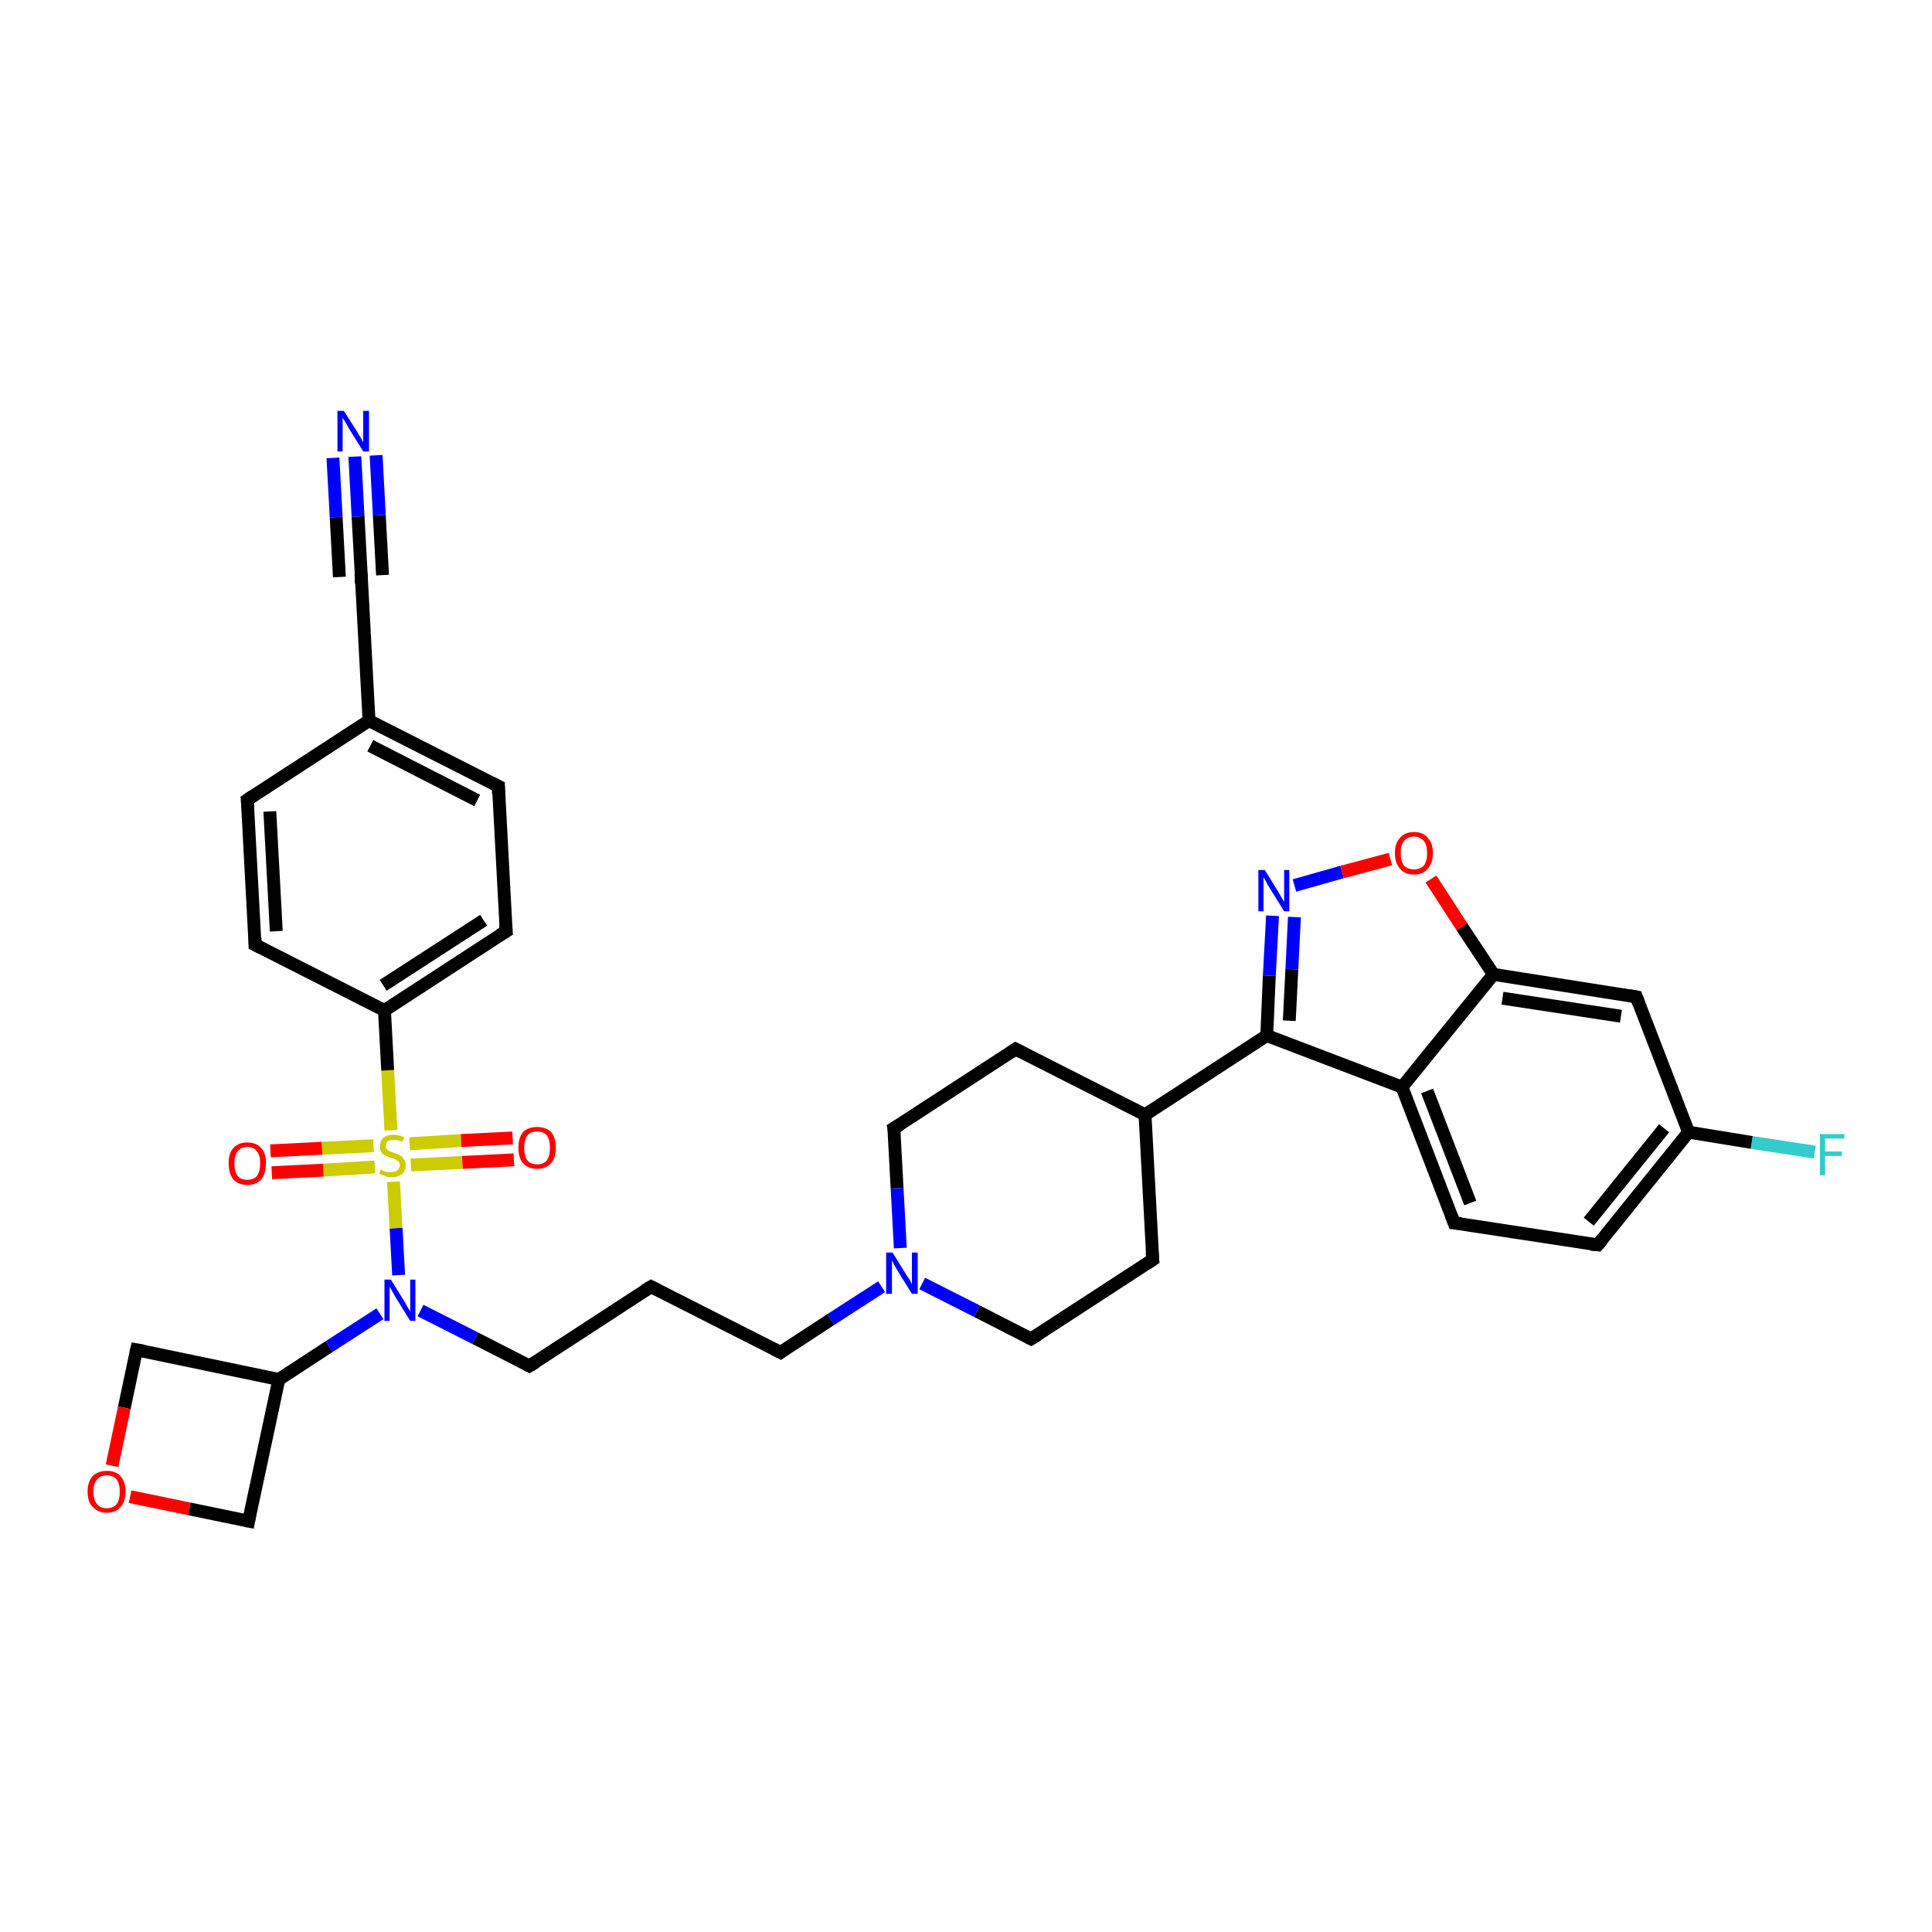 <?xml version='1.0' encoding='iso-8859-1'?>
<svg version='1.1' baseProfile='full'
              xmlns='http://www.w3.org/2000/svg'
                      xmlns:rdkit='http://www.rdkit.org/xml'
                      xmlns:xlink='http://www.w3.org/1999/xlink'
                  xml:space='preserve'
width='300px' height='300px' viewBox='0 0 300 300'>
<!-- END OF HEADER -->
<rect style='opacity:1.0;fill:#FFFFFF;stroke:none' width='300.0' height='300.0' x='0.0' y='0.0'> </rect>
<path class='bond-0 atom-0 atom-1' d='M 281.8,178.9 L 272.0,177.4' style='fill:none;fill-rule:evenodd;stroke:#33CCCC;stroke-width:2.0px;stroke-linecap:butt;stroke-linejoin:miter;stroke-opacity:1' />
<path class='bond-0 atom-0 atom-1' d='M 272.0,177.4 L 262.2,175.8' style='fill:none;fill-rule:evenodd;stroke:#000000;stroke-width:2.0px;stroke-linecap:butt;stroke-linejoin:miter;stroke-opacity:1' />
<path class='bond-1 atom-1 atom-2' d='M 262.2,175.8 L 248.1,193.3' style='fill:none;fill-rule:evenodd;stroke:#000000;stroke-width:2.0px;stroke-linecap:butt;stroke-linejoin:miter;stroke-opacity:1' />
<path class='bond-1 atom-1 atom-2' d='M 258.4,175.2 L 246.7,189.7' style='fill:none;fill-rule:evenodd;stroke:#000000;stroke-width:2.0px;stroke-linecap:butt;stroke-linejoin:miter;stroke-opacity:1' />
<path class='bond-2 atom-2 atom-3' d='M 248.1,193.3 L 225.8,189.9' style='fill:none;fill-rule:evenodd;stroke:#000000;stroke-width:2.0px;stroke-linecap:butt;stroke-linejoin:miter;stroke-opacity:1' />
<path class='bond-3 atom-3 atom-4' d='M 225.8,189.9 L 217.7,168.8' style='fill:none;fill-rule:evenodd;stroke:#000000;stroke-width:2.0px;stroke-linecap:butt;stroke-linejoin:miter;stroke-opacity:1' />
<path class='bond-3 atom-3 atom-4' d='M 228.3,186.8 L 221.6,169.4' style='fill:none;fill-rule:evenodd;stroke:#000000;stroke-width:2.0px;stroke-linecap:butt;stroke-linejoin:miter;stroke-opacity:1' />
<path class='bond-4 atom-4 atom-5' d='M 217.7,168.8 L 196.7,160.8' style='fill:none;fill-rule:evenodd;stroke:#000000;stroke-width:2.0px;stroke-linecap:butt;stroke-linejoin:miter;stroke-opacity:1' />
<path class='bond-5 atom-5 atom-6' d='M 196.7,160.8 L 197.1,151.5' style='fill:none;fill-rule:evenodd;stroke:#000000;stroke-width:2.0px;stroke-linecap:butt;stroke-linejoin:miter;stroke-opacity:1' />
<path class='bond-5 atom-5 atom-6' d='M 197.1,151.5 L 197.6,142.2' style='fill:none;fill-rule:evenodd;stroke:#0000FF;stroke-width:2.0px;stroke-linecap:butt;stroke-linejoin:miter;stroke-opacity:1' />
<path class='bond-5 atom-5 atom-6' d='M 200.2,158.5 L 200.6,150.5' style='fill:none;fill-rule:evenodd;stroke:#000000;stroke-width:2.0px;stroke-linecap:butt;stroke-linejoin:miter;stroke-opacity:1' />
<path class='bond-5 atom-5 atom-6' d='M 200.6,150.5 L 201.0,142.4' style='fill:none;fill-rule:evenodd;stroke:#0000FF;stroke-width:2.0px;stroke-linecap:butt;stroke-linejoin:miter;stroke-opacity:1' />
<path class='bond-6 atom-6 atom-7' d='M 201.0,137.5 L 208.4,135.4' style='fill:none;fill-rule:evenodd;stroke:#0000FF;stroke-width:2.0px;stroke-linecap:butt;stroke-linejoin:miter;stroke-opacity:1' />
<path class='bond-6 atom-6 atom-7' d='M 208.4,135.4 L 215.9,133.4' style='fill:none;fill-rule:evenodd;stroke:#FF0000;stroke-width:2.0px;stroke-linecap:butt;stroke-linejoin:miter;stroke-opacity:1' />
<path class='bond-7 atom-7 atom-8' d='M 222.2,136.5 L 227.0,143.9' style='fill:none;fill-rule:evenodd;stroke:#FF0000;stroke-width:2.0px;stroke-linecap:butt;stroke-linejoin:miter;stroke-opacity:1' />
<path class='bond-7 atom-7 atom-8' d='M 227.0,143.9 L 231.9,151.3' style='fill:none;fill-rule:evenodd;stroke:#000000;stroke-width:2.0px;stroke-linecap:butt;stroke-linejoin:miter;stroke-opacity:1' />
<path class='bond-8 atom-8 atom-9' d='M 231.9,151.3 L 254.1,154.8' style='fill:none;fill-rule:evenodd;stroke:#000000;stroke-width:2.0px;stroke-linecap:butt;stroke-linejoin:miter;stroke-opacity:1' />
<path class='bond-8 atom-8 atom-9' d='M 233.3,155.0 L 251.7,157.8' style='fill:none;fill-rule:evenodd;stroke:#000000;stroke-width:2.0px;stroke-linecap:butt;stroke-linejoin:miter;stroke-opacity:1' />
<path class='bond-9 atom-5 atom-10' d='M 196.7,160.8 L 177.8,173.1' style='fill:none;fill-rule:evenodd;stroke:#000000;stroke-width:2.0px;stroke-linecap:butt;stroke-linejoin:miter;stroke-opacity:1' />
<path class='bond-10 atom-10 atom-11' d='M 177.8,173.1 L 157.7,162.9' style='fill:none;fill-rule:evenodd;stroke:#000000;stroke-width:2.0px;stroke-linecap:butt;stroke-linejoin:miter;stroke-opacity:1' />
<path class='bond-11 atom-11 atom-12' d='M 157.7,162.9 L 138.8,175.2' style='fill:none;fill-rule:evenodd;stroke:#000000;stroke-width:2.0px;stroke-linecap:butt;stroke-linejoin:miter;stroke-opacity:1' />
<path class='bond-12 atom-12 atom-13' d='M 138.8,175.2 L 139.3,184.5' style='fill:none;fill-rule:evenodd;stroke:#000000;stroke-width:2.0px;stroke-linecap:butt;stroke-linejoin:miter;stroke-opacity:1' />
<path class='bond-12 atom-12 atom-13' d='M 139.3,184.5 L 139.8,193.8' style='fill:none;fill-rule:evenodd;stroke:#0000FF;stroke-width:2.0px;stroke-linecap:butt;stroke-linejoin:miter;stroke-opacity:1' />
<path class='bond-13 atom-13 atom-14' d='M 136.9,199.8 L 129.0,204.9' style='fill:none;fill-rule:evenodd;stroke:#0000FF;stroke-width:2.0px;stroke-linecap:butt;stroke-linejoin:miter;stroke-opacity:1' />
<path class='bond-13 atom-13 atom-14' d='M 129.0,204.9 L 121.2,210.0' style='fill:none;fill-rule:evenodd;stroke:#000000;stroke-width:2.0px;stroke-linecap:butt;stroke-linejoin:miter;stroke-opacity:1' />
<path class='bond-14 atom-14 atom-15' d='M 121.2,210.0 L 101.1,199.8' style='fill:none;fill-rule:evenodd;stroke:#000000;stroke-width:2.0px;stroke-linecap:butt;stroke-linejoin:miter;stroke-opacity:1' />
<path class='bond-15 atom-15 atom-16' d='M 101.1,199.8 L 82.2,212.1' style='fill:none;fill-rule:evenodd;stroke:#000000;stroke-width:2.0px;stroke-linecap:butt;stroke-linejoin:miter;stroke-opacity:1' />
<path class='bond-16 atom-16 atom-17' d='M 82.2,212.1 L 73.8,207.8' style='fill:none;fill-rule:evenodd;stroke:#000000;stroke-width:2.0px;stroke-linecap:butt;stroke-linejoin:miter;stroke-opacity:1' />
<path class='bond-16 atom-16 atom-17' d='M 73.8,207.8 L 65.3,203.5' style='fill:none;fill-rule:evenodd;stroke:#0000FF;stroke-width:2.0px;stroke-linecap:butt;stroke-linejoin:miter;stroke-opacity:1' />
<path class='bond-17 atom-17 atom-18' d='M 59.0,204.0 L 51.1,209.1' style='fill:none;fill-rule:evenodd;stroke:#0000FF;stroke-width:2.0px;stroke-linecap:butt;stroke-linejoin:miter;stroke-opacity:1' />
<path class='bond-17 atom-17 atom-18' d='M 51.1,209.1 L 43.3,214.2' style='fill:none;fill-rule:evenodd;stroke:#000000;stroke-width:2.0px;stroke-linecap:butt;stroke-linejoin:miter;stroke-opacity:1' />
<path class='bond-18 atom-18 atom-19' d='M 43.3,214.2 L 21.2,209.6' style='fill:none;fill-rule:evenodd;stroke:#000000;stroke-width:2.0px;stroke-linecap:butt;stroke-linejoin:miter;stroke-opacity:1' />
<path class='bond-19 atom-19 atom-20' d='M 21.2,209.6 L 19.3,218.6' style='fill:none;fill-rule:evenodd;stroke:#000000;stroke-width:2.0px;stroke-linecap:butt;stroke-linejoin:miter;stroke-opacity:1' />
<path class='bond-19 atom-19 atom-20' d='M 19.3,218.6 L 17.4,227.6' style='fill:none;fill-rule:evenodd;stroke:#FF0000;stroke-width:2.0px;stroke-linecap:butt;stroke-linejoin:miter;stroke-opacity:1' />
<path class='bond-20 atom-20 atom-21' d='M 20.2,232.4 L 29.4,234.3' style='fill:none;fill-rule:evenodd;stroke:#FF0000;stroke-width:2.0px;stroke-linecap:butt;stroke-linejoin:miter;stroke-opacity:1' />
<path class='bond-20 atom-20 atom-21' d='M 29.4,234.3 L 38.6,236.2' style='fill:none;fill-rule:evenodd;stroke:#000000;stroke-width:2.0px;stroke-linecap:butt;stroke-linejoin:miter;stroke-opacity:1' />
<path class='bond-21 atom-17 atom-22' d='M 61.9,198.0 L 61.5,190.7' style='fill:none;fill-rule:evenodd;stroke:#0000FF;stroke-width:2.0px;stroke-linecap:butt;stroke-linejoin:miter;stroke-opacity:1' />
<path class='bond-21 atom-17 atom-22' d='M 61.5,190.7 L 61.1,183.5' style='fill:none;fill-rule:evenodd;stroke:#CCCC00;stroke-width:2.0px;stroke-linecap:butt;stroke-linejoin:miter;stroke-opacity:1' />
<path class='bond-22 atom-22 atom-23' d='M 58.0,177.9 L 50.0,178.3' style='fill:none;fill-rule:evenodd;stroke:#CCCC00;stroke-width:2.0px;stroke-linecap:butt;stroke-linejoin:miter;stroke-opacity:1' />
<path class='bond-22 atom-22 atom-23' d='M 50.0,178.3 L 42.0,178.7' style='fill:none;fill-rule:evenodd;stroke:#FF0000;stroke-width:2.0px;stroke-linecap:butt;stroke-linejoin:miter;stroke-opacity:1' />
<path class='bond-22 atom-22 atom-23' d='M 58.2,181.2 L 50.2,181.7' style='fill:none;fill-rule:evenodd;stroke:#CCCC00;stroke-width:2.0px;stroke-linecap:butt;stroke-linejoin:miter;stroke-opacity:1' />
<path class='bond-22 atom-22 atom-23' d='M 50.2,181.7 L 42.2,182.1' style='fill:none;fill-rule:evenodd;stroke:#FF0000;stroke-width:2.0px;stroke-linecap:butt;stroke-linejoin:miter;stroke-opacity:1' />
<path class='bond-23 atom-22 atom-24' d='M 63.8,180.9 L 71.8,180.5' style='fill:none;fill-rule:evenodd;stroke:#CCCC00;stroke-width:2.0px;stroke-linecap:butt;stroke-linejoin:miter;stroke-opacity:1' />
<path class='bond-23 atom-22 atom-24' d='M 71.8,180.5 L 79.8,180.1' style='fill:none;fill-rule:evenodd;stroke:#FF0000;stroke-width:2.0px;stroke-linecap:butt;stroke-linejoin:miter;stroke-opacity:1' />
<path class='bond-23 atom-22 atom-24' d='M 63.6,177.6 L 71.6,177.1' style='fill:none;fill-rule:evenodd;stroke:#CCCC00;stroke-width:2.0px;stroke-linecap:butt;stroke-linejoin:miter;stroke-opacity:1' />
<path class='bond-23 atom-22 atom-24' d='M 71.6,177.1 L 79.6,176.7' style='fill:none;fill-rule:evenodd;stroke:#FF0000;stroke-width:2.0px;stroke-linecap:butt;stroke-linejoin:miter;stroke-opacity:1' />
<path class='bond-24 atom-22 atom-25' d='M 60.7,175.5 L 60.2,166.2' style='fill:none;fill-rule:evenodd;stroke:#CCCC00;stroke-width:2.0px;stroke-linecap:butt;stroke-linejoin:miter;stroke-opacity:1' />
<path class='bond-24 atom-22 atom-25' d='M 60.2,166.2 L 59.7,156.9' style='fill:none;fill-rule:evenodd;stroke:#000000;stroke-width:2.0px;stroke-linecap:butt;stroke-linejoin:miter;stroke-opacity:1' />
<path class='bond-25 atom-25 atom-26' d='M 59.7,156.9 L 78.6,144.6' style='fill:none;fill-rule:evenodd;stroke:#000000;stroke-width:2.0px;stroke-linecap:butt;stroke-linejoin:miter;stroke-opacity:1' />
<path class='bond-25 atom-25 atom-26' d='M 59.5,153.0 L 75.1,142.9' style='fill:none;fill-rule:evenodd;stroke:#000000;stroke-width:2.0px;stroke-linecap:butt;stroke-linejoin:miter;stroke-opacity:1' />
<path class='bond-26 atom-26 atom-27' d='M 78.6,144.6 L 77.4,122.1' style='fill:none;fill-rule:evenodd;stroke:#000000;stroke-width:2.0px;stroke-linecap:butt;stroke-linejoin:miter;stroke-opacity:1' />
<path class='bond-27 atom-27 atom-28' d='M 77.4,122.1 L 57.3,111.9' style='fill:none;fill-rule:evenodd;stroke:#000000;stroke-width:2.0px;stroke-linecap:butt;stroke-linejoin:miter;stroke-opacity:1' />
<path class='bond-27 atom-27 atom-28' d='M 74.1,124.3 L 57.5,115.8' style='fill:none;fill-rule:evenodd;stroke:#000000;stroke-width:2.0px;stroke-linecap:butt;stroke-linejoin:miter;stroke-opacity:1' />
<path class='bond-28 atom-28 atom-29' d='M 57.3,111.9 L 38.4,124.2' style='fill:none;fill-rule:evenodd;stroke:#000000;stroke-width:2.0px;stroke-linecap:butt;stroke-linejoin:miter;stroke-opacity:1' />
<path class='bond-29 atom-29 atom-30' d='M 38.4,124.2 L 39.6,146.7' style='fill:none;fill-rule:evenodd;stroke:#000000;stroke-width:2.0px;stroke-linecap:butt;stroke-linejoin:miter;stroke-opacity:1' />
<path class='bond-29 atom-29 atom-30' d='M 41.9,126.0 L 42.9,144.6' style='fill:none;fill-rule:evenodd;stroke:#000000;stroke-width:2.0px;stroke-linecap:butt;stroke-linejoin:miter;stroke-opacity:1' />
<path class='bond-30 atom-28 atom-31' d='M 57.3,111.9 L 56.1,89.4' style='fill:none;fill-rule:evenodd;stroke:#000000;stroke-width:2.0px;stroke-linecap:butt;stroke-linejoin:miter;stroke-opacity:1' />
<path class='bond-31 atom-31 atom-32' d='M 56.1,89.4 L 55.6,80.2' style='fill:none;fill-rule:evenodd;stroke:#000000;stroke-width:2.0px;stroke-linecap:butt;stroke-linejoin:miter;stroke-opacity:1' />
<path class='bond-31 atom-31 atom-32' d='M 55.6,80.2 L 55.1,70.9' style='fill:none;fill-rule:evenodd;stroke:#0000FF;stroke-width:2.0px;stroke-linecap:butt;stroke-linejoin:miter;stroke-opacity:1' />
<path class='bond-31 atom-31 atom-32' d='M 52.7,89.6 L 52.2,80.3' style='fill:none;fill-rule:evenodd;stroke:#000000;stroke-width:2.0px;stroke-linecap:butt;stroke-linejoin:miter;stroke-opacity:1' />
<path class='bond-31 atom-31 atom-32' d='M 52.2,80.3 L 51.7,71.1' style='fill:none;fill-rule:evenodd;stroke:#0000FF;stroke-width:2.0px;stroke-linecap:butt;stroke-linejoin:miter;stroke-opacity:1' />
<path class='bond-31 atom-31 atom-32' d='M 59.4,89.3 L 58.9,80.0' style='fill:none;fill-rule:evenodd;stroke:#000000;stroke-width:2.0px;stroke-linecap:butt;stroke-linejoin:miter;stroke-opacity:1' />
<path class='bond-31 atom-31 atom-32' d='M 58.9,80.0 L 58.4,70.7' style='fill:none;fill-rule:evenodd;stroke:#0000FF;stroke-width:2.0px;stroke-linecap:butt;stroke-linejoin:miter;stroke-opacity:1' />
<path class='bond-32 atom-13 atom-33' d='M 143.2,199.3 L 151.7,203.6' style='fill:none;fill-rule:evenodd;stroke:#0000FF;stroke-width:2.0px;stroke-linecap:butt;stroke-linejoin:miter;stroke-opacity:1' />
<path class='bond-32 atom-13 atom-33' d='M 151.7,203.6 L 160.1,207.9' style='fill:none;fill-rule:evenodd;stroke:#000000;stroke-width:2.0px;stroke-linecap:butt;stroke-linejoin:miter;stroke-opacity:1' />
<path class='bond-33 atom-33 atom-34' d='M 160.1,207.9 L 179.0,195.6' style='fill:none;fill-rule:evenodd;stroke:#000000;stroke-width:2.0px;stroke-linecap:butt;stroke-linejoin:miter;stroke-opacity:1' />
<path class='bond-34 atom-9 atom-1' d='M 254.1,154.8 L 262.2,175.8' style='fill:none;fill-rule:evenodd;stroke:#000000;stroke-width:2.0px;stroke-linecap:butt;stroke-linejoin:miter;stroke-opacity:1' />
<path class='bond-35 atom-34 atom-10' d='M 179.0,195.6 L 177.8,173.1' style='fill:none;fill-rule:evenodd;stroke:#000000;stroke-width:2.0px;stroke-linecap:butt;stroke-linejoin:miter;stroke-opacity:1' />
<path class='bond-36 atom-8 atom-4' d='M 231.9,151.3 L 217.7,168.8' style='fill:none;fill-rule:evenodd;stroke:#000000;stroke-width:2.0px;stroke-linecap:butt;stroke-linejoin:miter;stroke-opacity:1' />
<path class='bond-37 atom-21 atom-18' d='M 38.6,236.2 L 43.3,214.2' style='fill:none;fill-rule:evenodd;stroke:#000000;stroke-width:2.0px;stroke-linecap:butt;stroke-linejoin:miter;stroke-opacity:1' />
<path class='bond-38 atom-30 atom-25' d='M 39.6,146.7 L 59.7,156.9' style='fill:none;fill-rule:evenodd;stroke:#000000;stroke-width:2.0px;stroke-linecap:butt;stroke-linejoin:miter;stroke-opacity:1' />
<path d='M 248.8,192.5 L 248.1,193.3 L 247.0,193.2' style='fill:none;stroke:#000000;stroke-width:2.0px;stroke-linecap:butt;stroke-linejoin:miter;stroke-opacity:1;' />
<path d='M 226.9,190.0 L 225.8,189.9 L 225.4,188.8' style='fill:none;stroke:#000000;stroke-width:2.0px;stroke-linecap:butt;stroke-linejoin:miter;stroke-opacity:1;' />
<path d='M 253.0,154.6 L 254.1,154.8 L 254.5,155.9' style='fill:none;stroke:#000000;stroke-width:2.0px;stroke-linecap:butt;stroke-linejoin:miter;stroke-opacity:1;' />
<path d='M 158.7,163.4 L 157.7,162.9 L 156.8,163.5' style='fill:none;stroke:#000000;stroke-width:2.0px;stroke-linecap:butt;stroke-linejoin:miter;stroke-opacity:1;' />
<path d='M 139.8,174.6 L 138.8,175.2 L 138.9,175.7' style='fill:none;stroke:#000000;stroke-width:2.0px;stroke-linecap:butt;stroke-linejoin:miter;stroke-opacity:1;' />
<path d='M 121.6,209.7 L 121.2,210.0 L 120.2,209.5' style='fill:none;stroke:#000000;stroke-width:2.0px;stroke-linecap:butt;stroke-linejoin:miter;stroke-opacity:1;' />
<path d='M 102.1,200.3 L 101.1,199.8 L 100.1,200.4' style='fill:none;stroke:#000000;stroke-width:2.0px;stroke-linecap:butt;stroke-linejoin:miter;stroke-opacity:1;' />
<path d='M 83.2,211.5 L 82.2,212.1 L 81.8,211.9' style='fill:none;stroke:#000000;stroke-width:2.0px;stroke-linecap:butt;stroke-linejoin:miter;stroke-opacity:1;' />
<path d='M 22.3,209.8 L 21.2,209.6 L 21.1,210.0' style='fill:none;stroke:#000000;stroke-width:2.0px;stroke-linecap:butt;stroke-linejoin:miter;stroke-opacity:1;' />
<path d='M 38.1,236.1 L 38.6,236.2 L 38.8,235.1' style='fill:none;stroke:#000000;stroke-width:2.0px;stroke-linecap:butt;stroke-linejoin:miter;stroke-opacity:1;' />
<path d='M 77.6,145.2 L 78.6,144.6 L 78.5,143.5' style='fill:none;stroke:#000000;stroke-width:2.0px;stroke-linecap:butt;stroke-linejoin:miter;stroke-opacity:1;' />
<path d='M 77.4,123.3 L 77.4,122.1 L 76.4,121.6' style='fill:none;stroke:#000000;stroke-width:2.0px;stroke-linecap:butt;stroke-linejoin:miter;stroke-opacity:1;' />
<path d='M 39.3,123.6 L 38.4,124.2 L 38.5,125.4' style='fill:none;stroke:#000000;stroke-width:2.0px;stroke-linecap:butt;stroke-linejoin:miter;stroke-opacity:1;' />
<path d='M 39.6,145.6 L 39.6,146.7 L 40.6,147.2' style='fill:none;stroke:#000000;stroke-width:2.0px;stroke-linecap:butt;stroke-linejoin:miter;stroke-opacity:1;' />
<path d='M 56.1,90.6 L 56.1,89.4 L 56.0,89.0' style='fill:none;stroke:#000000;stroke-width:2.0px;stroke-linecap:butt;stroke-linejoin:miter;stroke-opacity:1;' />
<path d='M 159.7,207.7 L 160.1,207.9 L 161.1,207.3' style='fill:none;stroke:#000000;stroke-width:2.0px;stroke-linecap:butt;stroke-linejoin:miter;stroke-opacity:1;' />
<path d='M 178.1,196.2 L 179.0,195.6 L 178.9,194.5' style='fill:none;stroke:#000000;stroke-width:2.0px;stroke-linecap:butt;stroke-linejoin:miter;stroke-opacity:1;' />
<path class='atom-0' d='M 282.6 176.1
L 286.4 176.1
L 286.4 176.8
L 283.4 176.8
L 283.4 178.8
L 286.0 178.8
L 286.0 179.5
L 283.4 179.5
L 283.4 182.5
L 282.6 182.5
L 282.6 176.1
' fill='#33CCCC'/>
<path class='atom-6' d='M 196.4 135.1
L 198.5 138.5
Q 198.7 138.8, 199.0 139.4
Q 199.4 140.0, 199.4 140.1
L 199.4 135.1
L 200.2 135.1
L 200.2 141.5
L 199.4 141.5
L 197.1 137.8
Q 196.8 137.4, 196.6 136.9
Q 196.3 136.4, 196.2 136.2
L 196.2 141.5
L 195.4 141.5
L 195.4 135.1
L 196.4 135.1
' fill='#0000FF'/>
<path class='atom-7' d='M 216.6 132.5
Q 216.6 130.9, 217.4 130.1
Q 218.1 129.2, 219.6 129.2
Q 221.0 129.2, 221.7 130.1
Q 222.5 130.9, 222.5 132.5
Q 222.5 134.0, 221.7 134.9
Q 221.0 135.8, 219.6 135.8
Q 218.1 135.8, 217.4 134.9
Q 216.6 134.0, 216.6 132.5
M 219.6 135.0
Q 220.5 135.0, 221.1 134.4
Q 221.6 133.7, 221.6 132.5
Q 221.6 131.2, 221.1 130.6
Q 220.5 129.9, 219.6 129.9
Q 218.6 129.9, 218.0 130.6
Q 217.5 131.2, 217.5 132.5
Q 217.5 133.7, 218.0 134.4
Q 218.6 135.0, 219.6 135.0
' fill='#FF0000'/>
<path class='atom-13' d='M 138.6 194.5
L 140.7 197.9
Q 140.9 198.2, 141.3 198.8
Q 141.6 199.4, 141.6 199.5
L 141.6 194.5
L 142.5 194.5
L 142.5 200.9
L 141.6 200.9
L 139.3 197.2
Q 139.1 196.8, 138.8 196.3
Q 138.5 195.8, 138.5 195.6
L 138.5 200.9
L 137.6 200.9
L 137.6 194.5
L 138.6 194.5
' fill='#0000FF'/>
<path class='atom-17' d='M 60.7 198.7
L 62.8 202.1
Q 63.0 202.4, 63.3 203.0
Q 63.7 203.6, 63.7 203.7
L 63.7 198.7
L 64.5 198.7
L 64.5 205.1
L 63.7 205.1
L 61.4 201.4
Q 61.2 201.0, 60.9 200.5
Q 60.6 200.0, 60.5 199.8
L 60.5 205.1
L 59.7 205.1
L 59.7 198.7
L 60.7 198.7
' fill='#0000FF'/>
<path class='atom-20' d='M 13.6 231.6
Q 13.6 230.1, 14.4 229.2
Q 15.2 228.4, 16.6 228.4
Q 18.0 228.4, 18.7 229.2
Q 19.5 230.1, 19.5 231.6
Q 19.5 233.2, 18.7 234.0
Q 18.0 234.9, 16.6 234.9
Q 15.2 234.9, 14.4 234.0
Q 13.6 233.2, 13.6 231.6
M 16.6 234.2
Q 17.5 234.2, 18.1 233.6
Q 18.6 232.9, 18.6 231.6
Q 18.6 230.4, 18.1 229.7
Q 17.5 229.1, 16.6 229.1
Q 15.6 229.1, 15.1 229.7
Q 14.5 230.4, 14.5 231.6
Q 14.5 232.9, 15.1 233.6
Q 15.6 234.2, 16.6 234.2
' fill='#FF0000'/>
<path class='atom-22' d='M 59.1 181.6
Q 59.2 181.6, 59.5 181.8
Q 59.8 181.9, 60.1 182.0
Q 60.4 182.0, 60.8 182.0
Q 61.4 182.0, 61.7 181.7
Q 62.1 181.4, 62.1 180.9
Q 62.1 180.6, 61.9 180.4
Q 61.7 180.2, 61.4 180.0
Q 61.2 179.9, 60.7 179.8
Q 60.2 179.6, 59.8 179.4
Q 59.5 179.3, 59.2 178.9
Q 59.0 178.6, 59.0 178.0
Q 59.0 177.2, 59.5 176.7
Q 60.1 176.2, 61.2 176.2
Q 61.9 176.2, 62.8 176.6
L 62.5 177.3
Q 61.8 177.0, 61.2 177.0
Q 60.6 177.0, 60.2 177.2
Q 59.9 177.5, 59.9 177.9
Q 59.9 178.3, 60.1 178.5
Q 60.3 178.7, 60.5 178.8
Q 60.8 178.9, 61.2 179.0
Q 61.8 179.2, 62.1 179.4
Q 62.5 179.6, 62.7 180.0
Q 63.0 180.3, 63.0 180.9
Q 63.0 181.8, 62.4 182.3
Q 61.8 182.8, 60.8 182.8
Q 60.2 182.8, 59.8 182.6
Q 59.4 182.5, 58.9 182.3
L 59.1 181.6
' fill='#CCCC00'/>
<path class='atom-23' d='M 35.5 180.6
Q 35.5 179.1, 36.2 178.3
Q 37.0 177.4, 38.4 177.4
Q 39.8 177.4, 40.6 178.3
Q 41.3 179.1, 41.3 180.6
Q 41.3 182.2, 40.6 183.1
Q 39.8 184.0, 38.4 184.0
Q 37.0 184.0, 36.2 183.1
Q 35.5 182.2, 35.5 180.6
M 38.4 183.2
Q 39.4 183.2, 39.9 182.6
Q 40.4 181.9, 40.4 180.6
Q 40.4 179.4, 39.9 178.8
Q 39.4 178.1, 38.4 178.1
Q 37.4 178.1, 36.9 178.8
Q 36.4 179.4, 36.4 180.6
Q 36.4 181.9, 36.9 182.6
Q 37.4 183.2, 38.4 183.2
' fill='#FF0000'/>
<path class='atom-24' d='M 80.5 178.2
Q 80.5 176.7, 81.2 175.8
Q 82.0 175.0, 83.4 175.0
Q 84.8 175.0, 85.6 175.8
Q 86.3 176.7, 86.3 178.2
Q 86.3 179.8, 85.6 180.6
Q 84.8 181.5, 83.4 181.5
Q 82.0 181.5, 81.2 180.6
Q 80.5 179.8, 80.5 178.2
M 83.4 180.8
Q 84.4 180.8, 84.9 180.2
Q 85.4 179.5, 85.4 178.2
Q 85.4 177.0, 84.9 176.3
Q 84.4 175.7, 83.4 175.7
Q 82.4 175.7, 81.9 176.3
Q 81.4 177.0, 81.4 178.2
Q 81.4 179.5, 81.9 180.2
Q 82.4 180.8, 83.4 180.8
' fill='#FF0000'/>
<path class='atom-32' d='M 53.4 63.8
L 55.5 67.1
Q 55.7 67.5, 56.1 68.1
Q 56.4 68.7, 56.4 68.7
L 56.4 63.8
L 57.3 63.8
L 57.3 70.1
L 56.4 70.1
L 54.1 66.4
Q 53.9 66.0, 53.6 65.5
Q 53.3 65.0, 53.2 64.9
L 53.2 70.1
L 52.4 70.1
L 52.4 63.8
L 53.4 63.8
' fill='#0000FF'/>
</svg>
